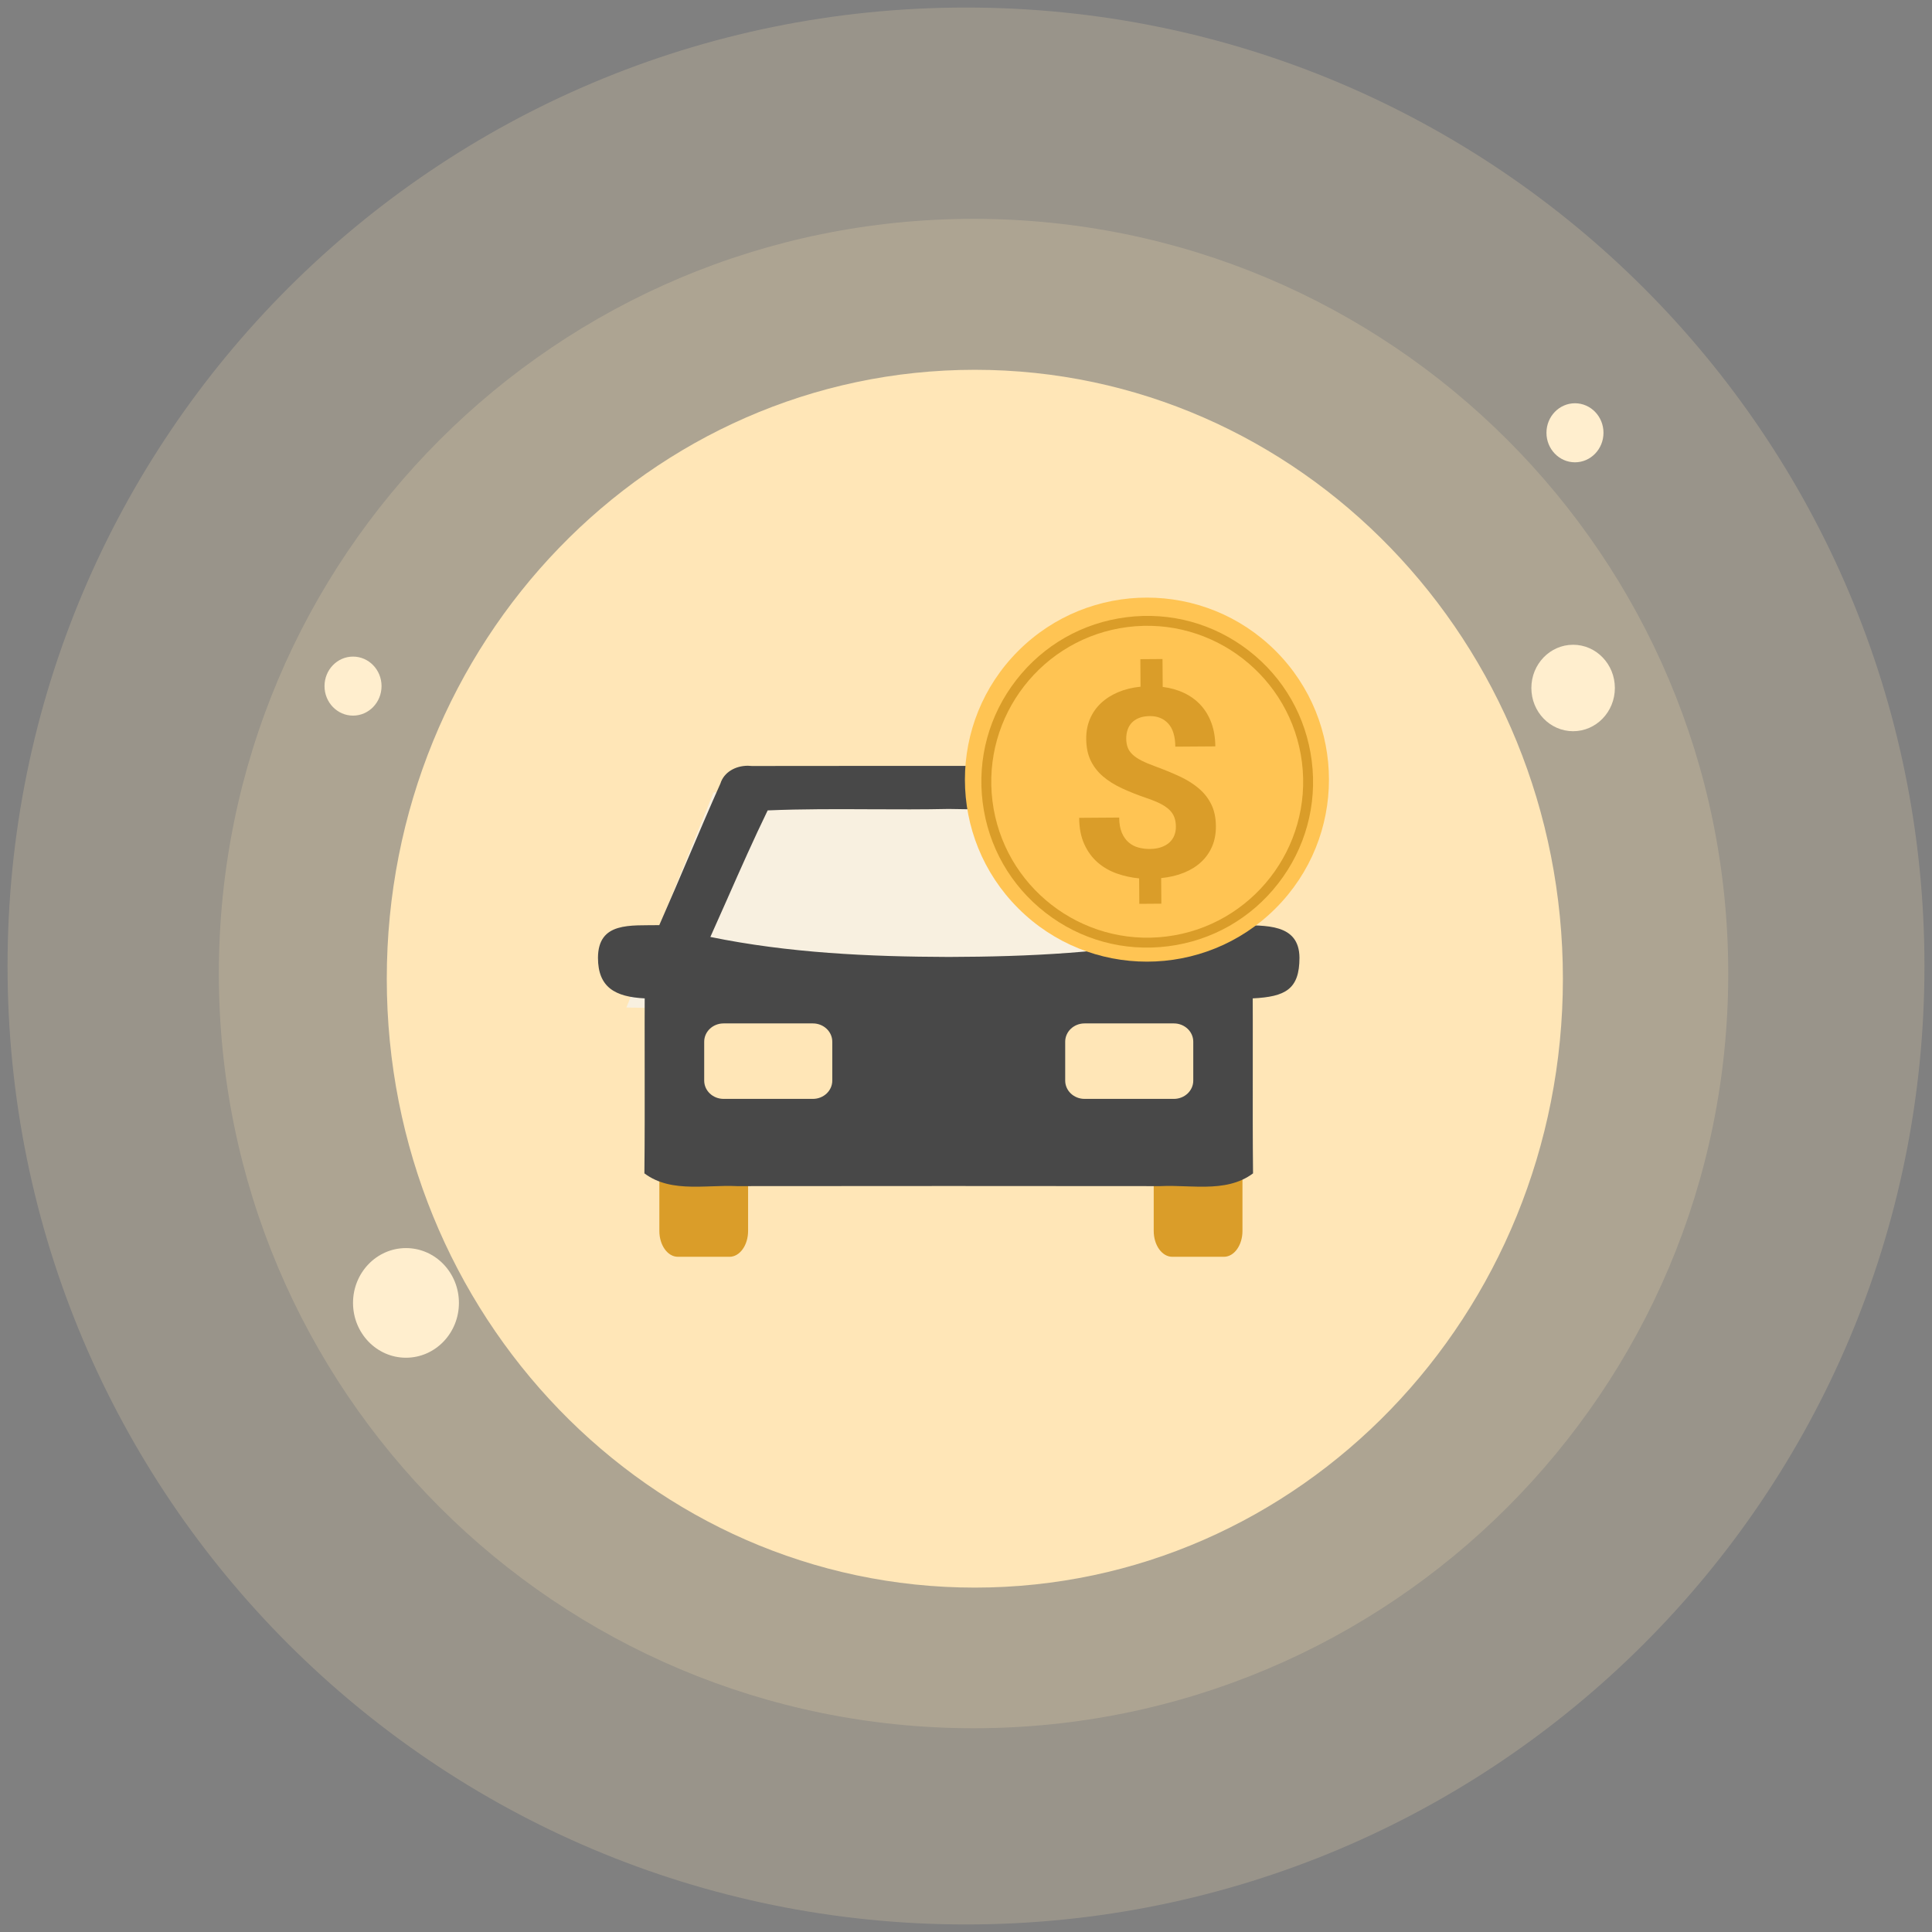<svg width="128" height="128" viewBox="0 0 128 128" fill="none" xmlns="http://www.w3.org/2000/svg">
<rect x="0" y="0" width="128" height="128" fill="#808080" stroke="none"/>
<path d="M64 127.5C99.069 127.5 127.5 99.125 127.5 64C127.5 28.875 99.069 0.5 64 0.5C28.931 0.5 0.5 28.875 0.5 64C0.5 99.125 28.931 127.5 64 127.5Z" fill="#FFE6B7" fill-opacity="0.2"/>
<path d="M64.5 114.5C92.113 114.5 114.5 92.157 114.5 64.5C114.5 36.843 92.113 14.5 64.5 14.5C36.887 14.5 14.5 36.843 14.5 64.5C14.5 92.157 36.887 114.5 64.5 114.5Z" fill="#FFE6B7" fill-opacity="0.2"/>
<path d="M64.585 105.183C86.102 105.183 103.546 87.156 103.546 64.842C103.546 42.527 86.102 24.5 64.585 24.5C43.069 24.5 25.625 42.527 25.625 64.842C25.625 87.156 43.069 105.183 64.585 105.183Z" fill="#FFE6B7"/>
<path d="M104.223 48.445C105.751 48.445 106.989 47.163 106.989 45.581C106.989 44 105.751 42.717 104.223 42.717C102.695 42.717 101.457 44 101.457 45.581C101.457 47.163 102.695 48.445 104.223 48.445Z" fill="#FFEECE"/>
<path d="M104.346 30.629C105.389 30.629 106.235 29.753 106.235 28.673C106.235 27.593 105.389 26.717 104.346 26.717C103.303 26.717 102.457 27.593 102.457 28.673C102.457 29.753 103.303 30.629 104.346 30.629Z" fill="#FFEECE"/>
<path d="M23.389 47.412C24.432 47.412 25.278 46.537 25.278 45.456C25.278 44.376 24.432 43.501 23.389 43.501C22.346 43.501 21.5 44.376 21.5 45.456C21.5 46.537 22.346 47.412 23.389 47.412Z" fill="#FFEECE"/>
<path d="M26.897 89.953C28.835 89.953 30.405 88.327 30.405 86.321C30.405 84.315 28.835 82.689 26.897 82.689C24.96 82.689 23.389 84.315 23.389 86.321C23.389 88.327 24.96 89.953 26.897 89.953Z" fill="#FFEECE"/>
<g clip-path="url(#clip0_27213_4515)">
<path d="M43.684 77.166C45.359 79.018 47.59 78.218 49.563 78.36C49.563 79.282 49.563 80.542 49.563 81.554C49.563 82.5 49.012 83.266 48.333 83.266H44.913C44.234 83.266 43.684 82.501 43.684 81.555C43.683 80.169 43.683 78.27 43.684 77.166Z" fill="#DA9D29"/>
<path d="M82.316 77.166C80.64 79.018 78.41 78.218 76.437 78.36C76.437 79.282 76.437 80.542 76.437 81.554C76.437 82.5 76.988 83.266 77.667 83.266H81.087C81.766 83.266 82.316 82.501 82.316 81.555C82.317 80.169 82.317 78.27 82.316 77.166Z" fill="#DA9D29"/>
<path d="M41.5 66.75L47.278 52.5H74.722L80.5 67.5L41.5 66.75Z" fill="#F5F5F5" fill-opacity="0.67"/>
<path fill-rule="evenodd" clip-rule="evenodd" d="M49.531 50.733C48.735 50.737 47.965 51.151 47.729 51.911C46.991 53.565 46.282 55.232 45.572 56.899C45.299 57.542 45.025 58.184 44.75 58.826C44.397 59.65 44.041 60.472 43.679 61.293C41.764 61.33 39.634 61.051 39.617 63.45C39.617 65.422 40.762 66.047 42.713 66.145C42.711 66.696 42.71 67.248 42.709 67.799C42.708 68.795 42.71 69.79 42.711 70.786C42.714 73.103 42.717 75.42 42.693 77.739C43.614 78.429 44.696 78.599 45.814 78.619H46.35C46.489 78.617 46.628 78.613 46.767 78.609C46.902 78.605 47.037 78.6 47.171 78.596C47.731 78.576 48.288 78.557 48.827 78.584C53.502 78.579 58.178 78.576 62.855 78.576C67.532 78.576 72.208 78.579 76.882 78.584C77.421 78.557 77.978 78.576 78.538 78.596L78.809 78.605C78.992 78.611 79.176 78.616 79.36 78.619H79.896C81.014 78.599 82.096 78.429 83.017 77.739C82.992 75.42 82.996 73.103 82.999 70.786L82.999 70.472C83 69.53 83.001 68.589 83 67.647C83 67.146 82.998 66.645 82.996 66.145C85.164 66.037 86.093 65.544 86.093 63.45C86.076 61.162 83.822 61.328 82.031 61.293C81.386 59.833 80.762 58.366 80.138 56.899C79.428 55.232 78.719 53.565 77.98 51.911C77.744 51.151 76.975 50.737 76.178 50.733H76.159C76.097 50.734 76.034 50.736 75.972 50.742L75.921 50.747L75.897 50.749C73.373 50.746 70.85 50.743 68.327 50.743C66.503 50.742 64.679 50.742 62.855 50.743C61.382 50.742 59.909 50.742 58.437 50.742C55.562 50.743 52.688 50.745 49.813 50.749C49.725 50.739 49.638 50.734 49.55 50.733H49.531ZM78.646 62.075C73.471 63.137 68.146 63.385 62.855 63.4C57.563 63.385 52.239 63.137 47.063 62.075C47.45 61.217 47.83 60.357 48.211 59.497L48.215 59.486C49.073 57.545 49.931 55.604 50.86 53.691C53.148 53.594 55.438 53.605 57.729 53.616C59.437 53.624 61.145 53.632 62.855 53.595C64.564 53.632 66.273 53.624 67.98 53.616C70.272 53.605 72.561 53.594 74.85 53.691C75.778 55.604 76.636 57.545 77.494 59.486C77.763 60.094 78.032 60.703 78.303 61.31C78.417 61.565 78.531 61.82 78.646 62.075ZM47.939 67.804C47.23 67.804 46.655 68.346 46.655 69.016V71.592C46.655 72.262 47.23 72.804 47.939 72.804H53.857C54.566 72.804 55.141 72.262 55.141 71.592V69.016C55.141 68.346 54.566 67.804 53.857 67.804H47.939ZM71.855 67.804C71.146 67.804 70.572 68.346 70.572 69.016V71.592C70.572 72.262 71.146 72.804 71.855 72.804H77.773C78.482 72.804 79.057 72.262 79.057 71.592V69.016C79.057 68.346 78.482 67.804 77.773 67.804H71.855Z" fill="#484848"/>
<path d="M84.514 60.179C89.224 55.47 89.224 47.835 84.514 43.125C79.805 38.416 72.17 38.416 67.46 43.125C62.751 47.835 62.751 55.47 67.46 60.179C72.17 64.889 79.805 64.889 84.514 60.179Z" fill="#FFC453"/>
<path d="M77.379 62.694C74.467 63.061 71.587 62.272 69.269 60.472C66.95 58.672 65.472 56.078 65.105 53.166C64.738 50.254 65.528 47.374 67.327 45.056C69.127 42.737 71.722 41.259 74.634 40.892C77.546 40.525 80.426 41.315 82.744 43.114C85.062 44.914 86.541 47.509 86.907 50.421C87.274 53.332 86.485 56.213 84.685 58.531C82.885 60.849 80.291 62.328 77.379 62.694ZM74.716 41.542C69.063 42.254 65.044 47.431 65.755 53.084C66.467 58.736 71.644 62.756 77.297 62.044C82.949 61.332 86.969 56.155 86.257 50.502C85.545 44.85 80.368 40.831 74.716 41.542Z" fill="#DA9D29"/>
<path d="M77.905 54.768C77.904 54.53 77.868 54.32 77.8 54.139C77.731 53.957 77.62 53.793 77.466 53.647C77.312 53.5 77.114 53.365 76.871 53.242C76.629 53.119 76.333 52.999 75.984 52.882C75.382 52.676 74.837 52.46 74.346 52.233C73.855 52.007 73.434 51.744 73.083 51.445C72.733 51.147 72.46 50.797 72.264 50.395C72.068 49.992 71.969 49.513 71.965 48.956C71.961 48.474 72.044 48.033 72.212 47.634C72.38 47.235 72.623 46.887 72.939 46.589C73.254 46.291 73.633 46.048 74.076 45.861C74.518 45.673 75.014 45.551 75.564 45.496L75.551 43.673L77.019 43.662L77.032 45.511C77.558 45.576 78.036 45.712 78.466 45.919C78.895 46.126 79.261 46.396 79.563 46.729C79.865 47.062 80.099 47.457 80.264 47.913C80.43 48.369 80.514 48.881 80.518 49.449L77.867 49.468C77.862 48.786 77.708 48.278 77.402 47.942C77.097 47.606 76.691 47.44 76.183 47.443C75.908 47.445 75.671 47.485 75.473 47.563C75.275 47.642 75.112 47.748 74.984 47.882C74.857 48.017 74.763 48.175 74.704 48.357C74.644 48.539 74.615 48.736 74.616 48.946C74.618 49.156 74.65 49.346 74.712 49.516C74.774 49.686 74.881 49.843 75.032 49.987C75.183 50.131 75.382 50.266 75.631 50.392C75.88 50.518 76.188 50.648 76.556 50.781C77.15 50.999 77.692 51.222 78.18 51.451C78.668 51.681 79.087 51.946 79.438 52.248C79.788 52.549 80.062 52.901 80.257 53.303C80.453 53.705 80.552 54.181 80.556 54.733C80.56 55.232 80.476 55.682 80.305 56.081C80.133 56.48 79.889 56.825 79.573 57.117C79.258 57.409 78.876 57.645 78.427 57.824C77.979 58.004 77.48 58.121 76.93 58.176L76.942 59.871L75.483 59.882L75.471 58.195C74.963 58.147 74.472 58.04 73.996 57.873C73.521 57.706 73.099 57.463 72.73 57.145C72.361 56.827 72.064 56.424 71.841 55.937C71.617 55.45 71.502 54.865 71.498 54.184L74.149 54.165C74.152 54.568 74.211 54.904 74.326 55.173C74.441 55.442 74.594 55.657 74.785 55.818C74.975 55.978 75.192 56.09 75.434 56.154C75.676 56.218 75.922 56.248 76.173 56.246C76.46 56.245 76.712 56.206 76.929 56.13C77.145 56.055 77.327 55.952 77.473 55.82C77.618 55.688 77.728 55.532 77.8 55.353C77.871 55.173 77.907 54.979 77.905 54.768Z" fill="#DA9D29"/>
</g>
<defs>
<clipPath id="clip0_27213_4515">
<rect width="61" height="61" fill="white" transform="translate(32.5 36.5)"/>
</clipPath>
</defs>
</svg>
